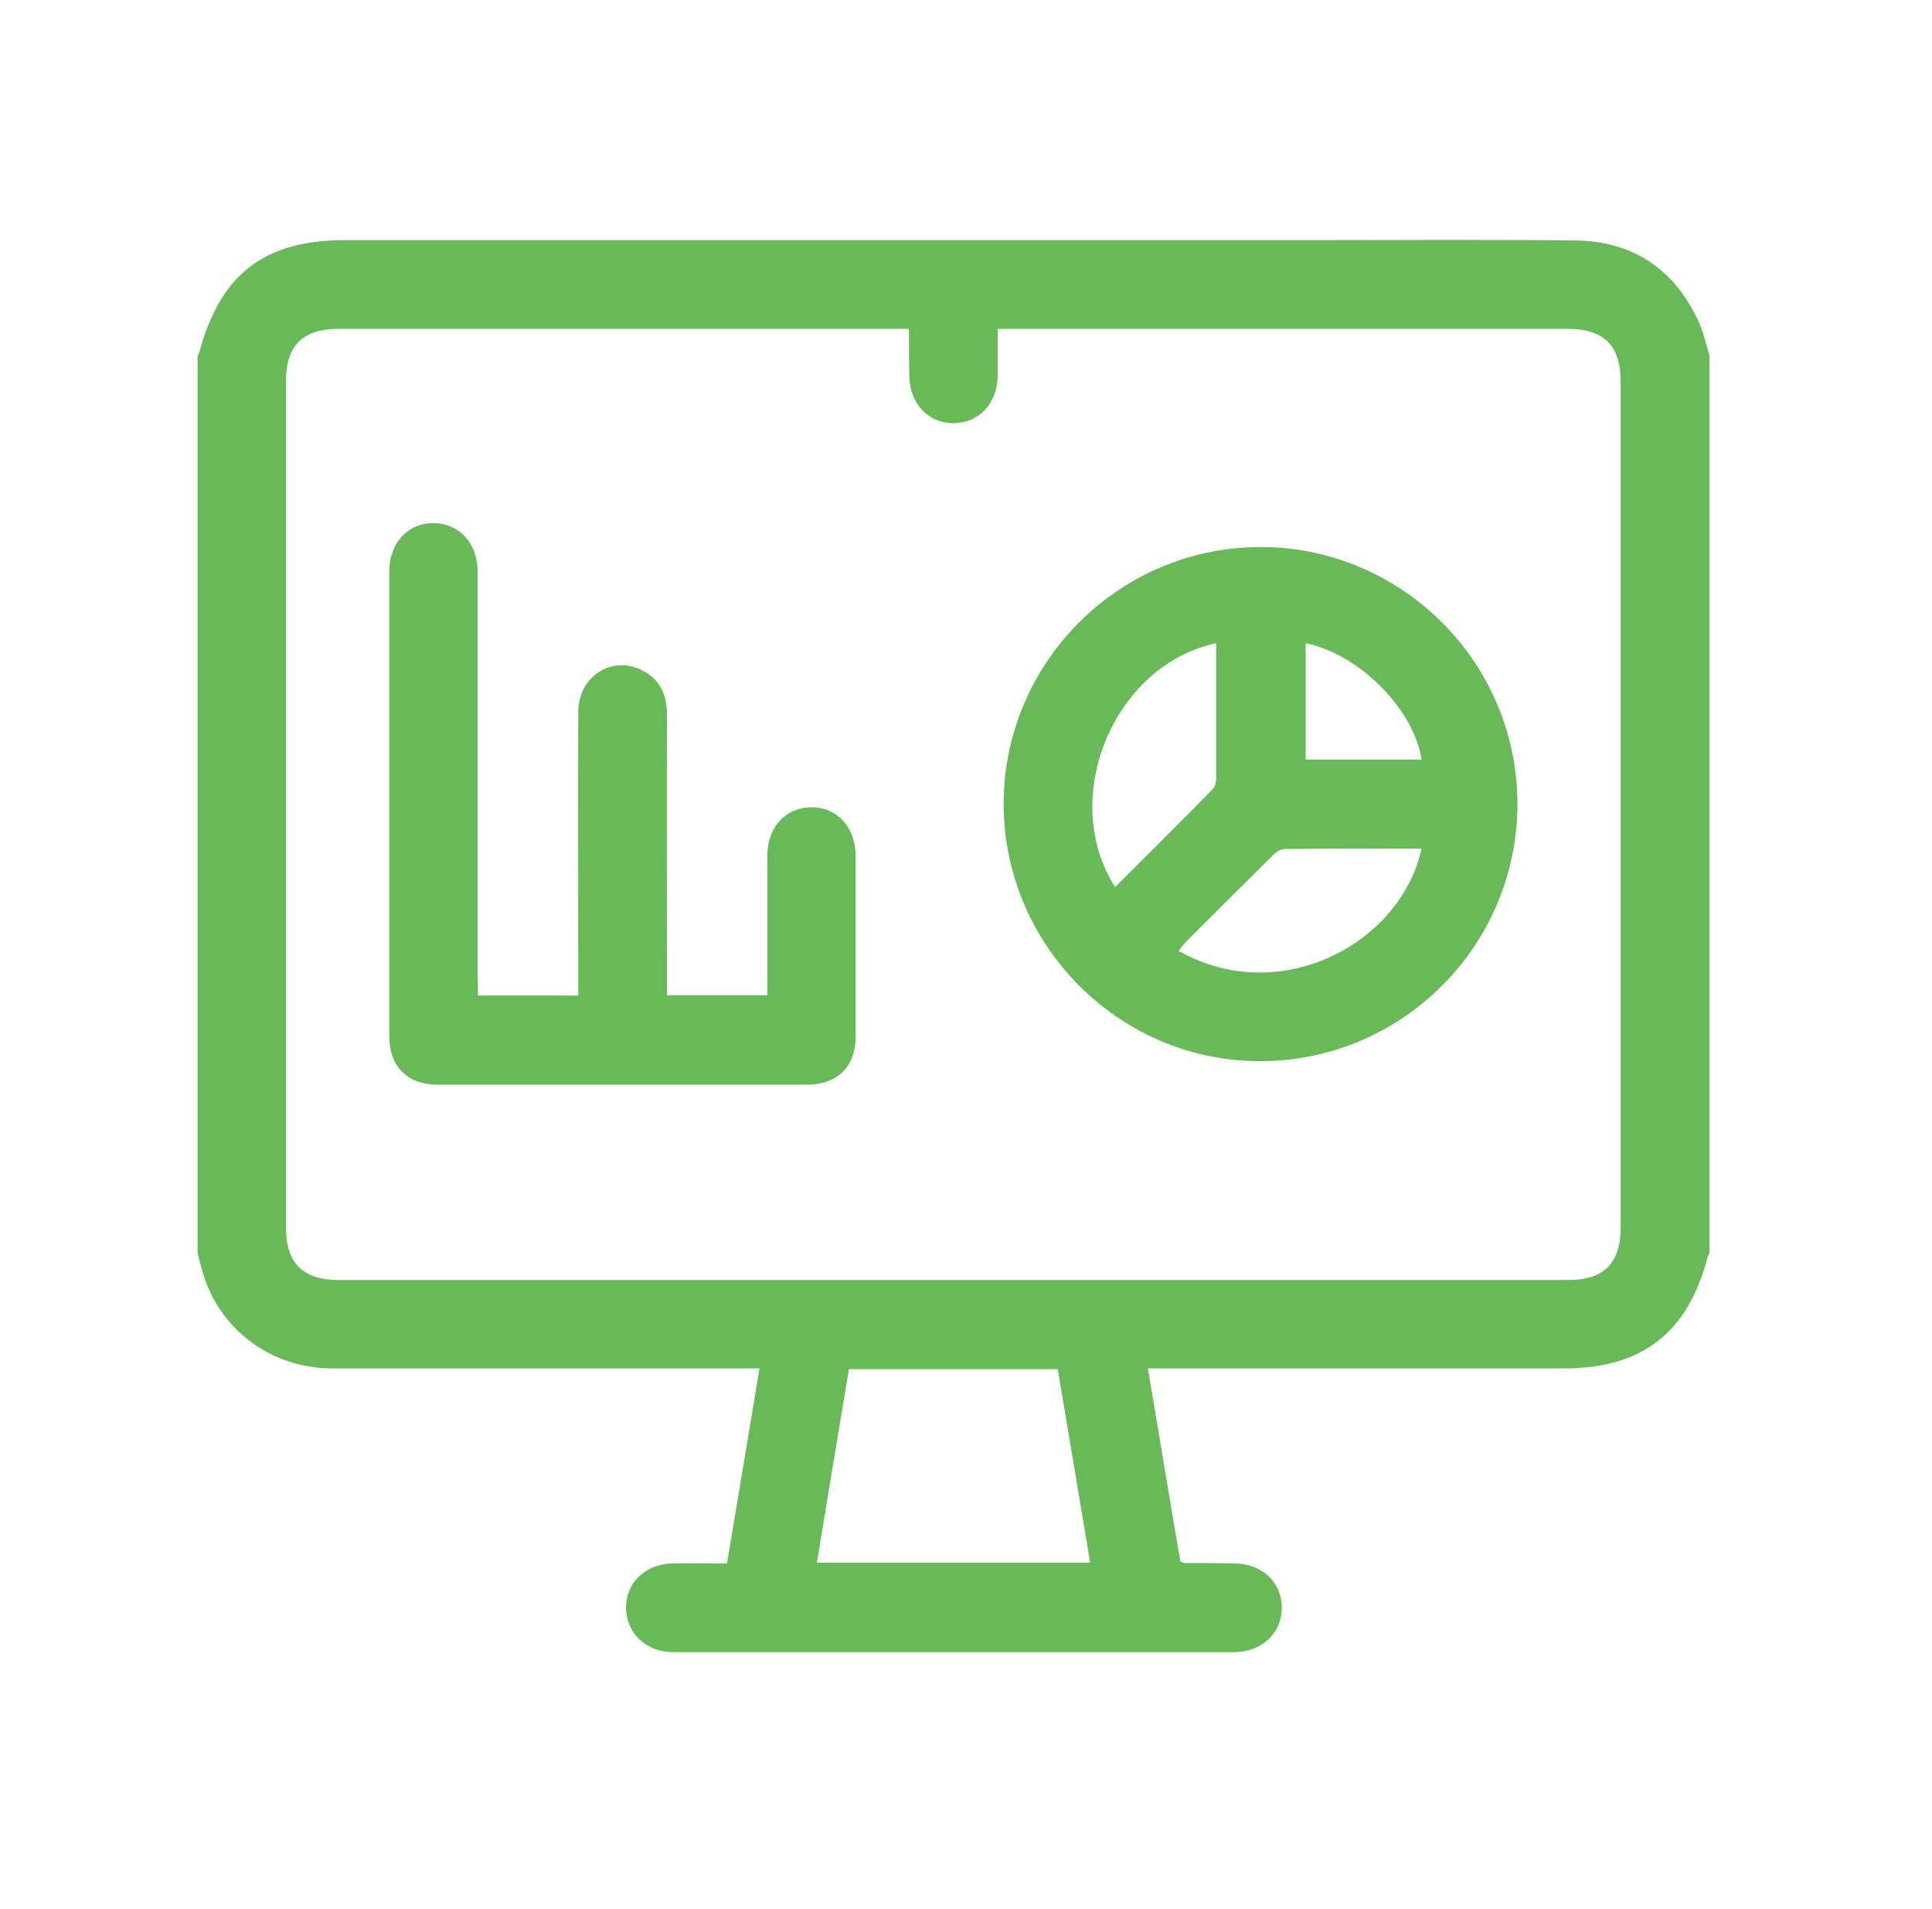 <svg xmlns="http://www.w3.org/2000/svg" xmlns:xlink="http://www.w3.org/1999/xlink" id="Layer_1" x="0px" y="0px" viewBox="0 0 518.2 512" style="enable-background:new 0 0 518.2 512;" xml:space="preserve"><style type="text/css">	.st0{fill-rule:evenodd;clip-rule:evenodd;fill:#68BA58;}</style><g>	<g>		<path class="st0" d="M458.5,95.3c0,80.3,0,160.6,0,240.8c-0.2,0.4-0.4,0.7-0.5,1.1c-5.3,20.3-17.6,29.8-38.4,29.8   c-35.6,0-71.3,0-106.9,0c-1.5,0-3,0-4.8,0c3,17.8,5.8,34.9,8.7,51.8c0.6,0.2,0.9,0.4,1.1,0.4c4.5,0,9,0,13.5,0.1   c7.4,0.1,12.6,5.1,12.6,11.9c0,6.8-5.3,11.8-12.7,11.9c-50.2,0-100.3,0-150.5,0c-7.3,0-12.6-5.1-12.7-11.9   c0-6.8,5.3-11.8,12.6-11.9c4.7-0.1,9.5,0,14.5,0c2.9-17.5,5.8-34.7,8.7-52.3c-2.1,0-3.7,0-5.2,0c-36.4,0-72.9,0-109.3,0   c-16,0-29.5-9.8-34.4-24.4c-0.7-2.1-1.2-4.3-1.8-6.4c0-80.3,0-160.6,0-240.8c0.2-0.4,0.4-0.7,0.5-1.1C59.2,73.4,71,64.4,92.6,64.4   c85.8,0,171.5,0,257.3,0c24.3,0,48.6-0.2,72.8,0.1c15.1,0.2,26.1,7.5,32.6,21.1C456.8,88.6,457.5,92,458.5,95.3z M243.8,88.2   c-1.9,0-3.2,0-4.5,0c-49.5,0-99,0-148.5,0c-9.6,0-14.1,4.5-14.1,14c0,75.6,0,151.3,0,226.9c0,9.7,4.5,14.2,14.3,14.2   c109.8,0,219.7,0,329.5,0c9.8,0,14.2-4.5,14.2-14.3c0-75.5,0-151,0-226.5c0-9.8-4.4-14.3-14.2-14.3c-49.5,0-99,0-148.5,0   c-1.4,0-2.8,0-4.4,0c0,4.6,0,8.7,0,12.7c-0.1,7.3-5.1,12.6-11.9,12.6c-6.8,0-11.7-5.3-11.8-12.7C243.8,96.7,243.8,92.7,243.8,88.2   z M227.7,367.2c-2.9,17.3-5.7,34.5-8.6,51.9c24.6,0,48.7,0,73.3,0c-2.9-17.5-5.8-34.7-8.7-51.9   C264.9,367.2,246.5,367.2,227.7,367.2z"></path>		<path class="st0" d="M407,215.8c-0.1,38-31.1,68.9-69.2,68.8c-37.8-0.1-68.6-31.2-68.6-69.1c0.1-38,31.1-68.9,69.2-68.8   C376.3,146.9,407.1,177.9,407,215.8z M326.2,172.5c-27.6,5.9-42.3,41.7-27.1,65.4c8.8-8.8,17.6-17.5,26.2-26.3   c0.6-0.6,0.8-1.6,0.9-2.5C326.2,197,326.2,184.9,326.2,172.5z M381.3,227.6c-12.3,0-24.5-0.1-36.8,0.1c-1.2,0-2.6,1.1-3.5,2.1   c-7.7,7.6-15.3,15.2-23,22.9c-0.7,0.7-1.2,1.5-1.9,2.3C343.1,270.4,375.7,253.2,381.3,227.6z M350.2,203.7c10.6,0,20.8,0,31.1,0   c-2.1-13.6-16.8-28.3-31.1-31.2C350.2,182.8,350.2,193,350.2,203.7z"></path>		<path class="st0" d="M128.2,267c9.2,0,17.9,0,26.9,0c0-1.6,0-3,0-4.4c0-23.9-0.1-47.8,0-71.7c0-9.4,8.9-15.2,17-11.2   c4.9,2.4,6.8,6.6,6.8,12c-0.1,23.5,0,47,0,70.5c0,1.4,0,2.9,0,4.7c8.9,0,17.6,0,26.9,0c0-1.3,0-2.7,0-4.1c0-11.1,0-22.2,0-33.3   c0-7.7,5-13,11.9-13c6.9,0,11.8,5.4,11.8,13.1c0,16.1,0,32.2,0,48.3c0,8.2-4.9,13-13.1,13c-33,0-66,0-99,0c-8.2,0-13-4.9-13-13.1   c0-41.5,0-82.9,0-124.4c0-7.7,4.9-13.1,11.8-13.1c6.9,0,11.9,5.3,11.9,13c0,36.2,0,72.3,0,108.5   C128.2,263.6,128.2,265.1,128.2,267z"></path>	</g></g></svg>